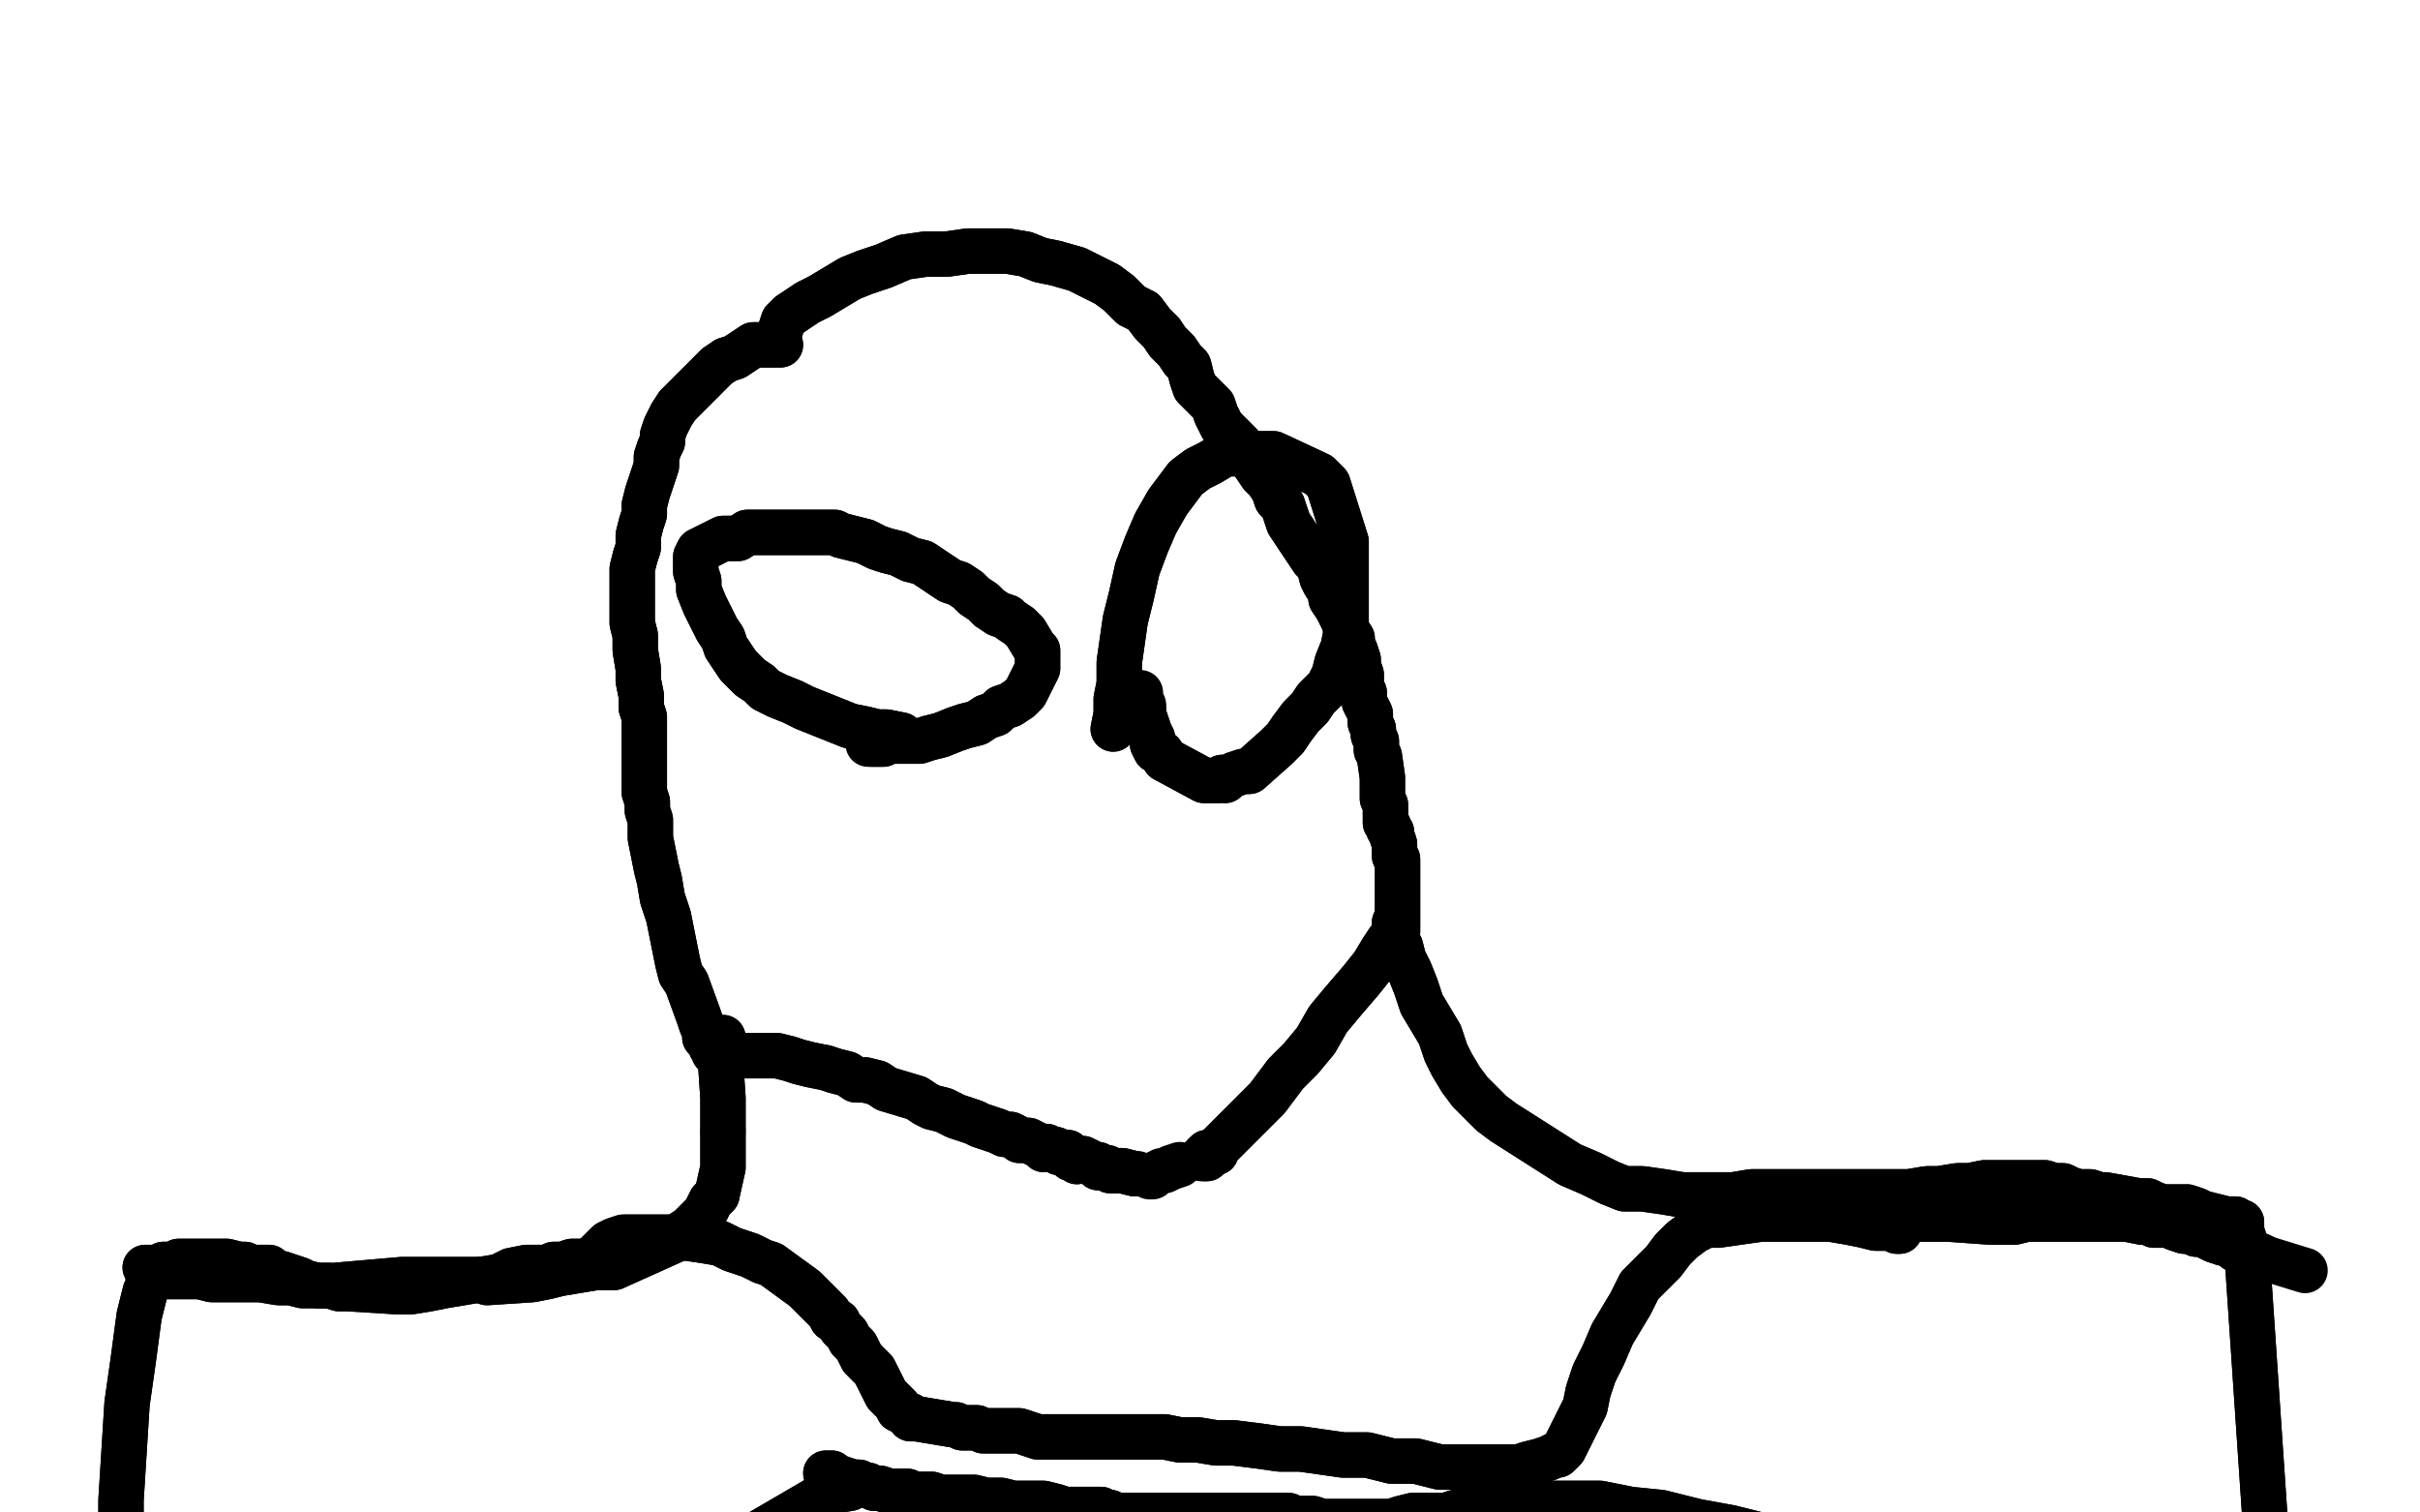 <?xml version="1.0" standalone="no"?>
<!DOCTYPE svg PUBLIC "-//W3C//DTD SVG 1.1//EN"
"http://www.w3.org/Graphics/SVG/1.1/DTD/svg11.dtd">

<svg width="800" height="500" version="1.1" xmlns="http://www.w3.org/2000/svg" xmlns:xlink="http://www.w3.org/1999/xlink" style="stroke-antialiasing: false"><desc>This SVG has been created on https://colorillo.com/</desc><rect x='0' y='0' width='800' height='500' style='fill: rgb(255,255,255); stroke-width:0' /><polyline points="258,109 259,106 259,106 261,104 261,104 264,102 264,102 267,100 267,100 271,98 271,98 276,95 276,95 281,92 281,92 286,90 292,88 299,85 306,84 313,84 320,83 326,83 333,83 339,84 344,86 349,87 356,89 360,91 366,94 370,97 374,101 378,103 381,107 384,110 386,113 389,116 391,119 393,121 394,125 395,128 401,134 402,137 404,141 407,144 410,147 412,150 415,154 417,157 419,159 421,162 422,165 424,167 425,170 426,173 434,185 436,187 437,191 438,193 440,196 440,198 442,201 443,203 444,205 445,208 447,211 447,213 448,215 449,218 449,220 450,223 450,225 450,227 451,229 451,232 452,234 453,236 453,239 454,241 454,243 455,245 455,247 455,248 456,250 457,257 457,259 457,261 457,263 457,264 458,266 458,267 458,269 458,270 458,271 458,272 459,273 459,274 460,275 460,276 461,279 461,281 461,282 461,283 462,284 462,286 462,287 462,289 462,291 462,293 462,295 462,297 462,298 462,300 462,306 462,307 462,308 461,308 461,309 459,311 457,314 454,319 450,324 444,331 439,337 435,344 430,350 425,355 422,359 419,363 416,366 413,369 411,371 409,373 407,375 405,377 404,378 403,379 402,380 402,381 401,381 401,381 400,382 399,381 398,382 399,383 398,383" style="fill: none; stroke: #000000; stroke-width: 15; stroke-linejoin: round; stroke-linecap: round; stroke-antialiasing: false; stroke-antialias: 0; opacity: 1.0"/>
<polyline points="258,109 259,106 259,106 261,104 261,104 264,102 264,102 267,100 267,100 271,98 271,98 276,95 276,95 281,92 286,90 292,88 299,85 306,84 313,84 320,83 326,83 333,83 339,84 344,86 349,87 356,89 360,91 366,94 370,97 374,101 378,103 381,107 384,110 386,113 389,116 391,119 393,121 394,125 395,128 401,134 402,137 404,141 407,144 410,147 412,150 415,154 417,157 419,159 421,162 422,165 424,167 425,170 426,173 434,185 436,187 437,191 438,193 440,196 440,198 442,201 443,203 444,205 445,208 447,211 447,213 448,215 449,218 449,220 450,223 450,225 450,227 451,229 451,232 452,234 453,236 453,239 454,241 454,243 455,245 455,247 455,248 456,250 457,257 457,259 457,261 457,263 457,264 458,266 458,267 458,269 458,270 458,271 458,272 459,273 459,274 460,275 460,276 461,279 461,281 461,282 461,283 462,284 462,286 462,287 462,289 462,291 462,293 462,295 462,297 462,298 462,300 462,306 462,307 462,308 461,308 461,309 459,311 457,314 454,319 450,324 444,331 439,337 435,344 430,350 425,355 422,359 419,363 416,366 413,369 411,371 409,373 407,375 405,377 404,378 403,379 402,380 402,381 401,381 401,381 400,382 399,381 398,382 399,383 398,383 397,383" style="fill: none; stroke: #000000; stroke-width: 15; stroke-linejoin: round; stroke-linecap: round; stroke-antialiasing: false; stroke-antialias: 0; opacity: 1.0"/>
<polyline points="240,119 237,121 235,123 232,126 226,132 224,134" style="fill: none; stroke: #000000; stroke-width: 15; stroke-linejoin: round; stroke-linecap: round; stroke-antialiasing: false; stroke-antialias: 0; opacity: 1.0"/>
<polyline points="258,114 255,114 255,114 254,114 254,114 251,114 251,114 249,114 249,114 246,116 246,116 243,118 243,118 240,119 240,119" style="fill: none; stroke: #000000; stroke-width: 15; stroke-linejoin: round; stroke-linecap: round; stroke-antialiasing: false; stroke-antialias: 0; opacity: 1.0"/>
<polyline points="224,134 222,137 221,139 220,141 219,144 219,146 218,148 217,151 217,154 216,157 215,160 214,163 213,167 213,170 212,173 211,177 211,181 210,184 209,188 209,193 209,197 209,201 209,206 210,210 210,215 211,221 211,225 212,230 212,234 213,237 213,241 213,243 213,247 213,250 213,253 213,257 213,259 213,262 214,265 214,268 215,271 215,274 215,277 216,282 217,287 218,291 219,297 221,303 222,308 223,313 224,318 225,322 227,325 231,336 232,339 233,341 233,343 234,344 235,345 235,346 236,347 236,348 236,348 237,348 239,348 241,348 244,349 248,349 252,349 257,349 261,350 264,351 268,352 273,353 276,354 280,355 283,357 286,357 290,358 293,360 303,363 306,365 308,366 312,367 314,368 316,369 319,370 322,371 324,372 327,373 330,374 332,375 334,375 336,376 337,377 339,377 340,377 344,379 345,380 346,379 346,379 347,380 347,380 348,380 348,380 349,380 350,381 350,381 351,381 352,381 352,381 353,381 353,381 353,382 354,383 355,383 355,383 356,384 357,383 358,383 358,383 360,384 360,384 362,385 363,385 363,386 363,385 365,386 365,386 366,386 366,386 367,387 368,387 368,387 370,387 371,387 375,388" style="fill: none; stroke: #000000; stroke-width: 15; stroke-linejoin: round; stroke-linecap: round; stroke-antialiasing: false; stroke-antialias: 0; opacity: 1.0"/>
<polyline points="258,114 255,114 255,114 254,114 254,114 251,114 251,114 249,114 249,114 246,116 246,116 243,118 243,118 240,119 237,121 235,123 232,126 226,132 224,134 222,137 221,139 220,141 219,144 219,146 218,148 217,151 217,154 216,157 215,160 214,163 213,167 213,170 212,173 211,177 211,181 210,184 209,188 209,193 209,197 209,201 209,206 210,210 210,215 211,221 211,225 212,230 212,234 213,237 213,241 213,243 213,247 213,250 213,253 213,257 213,259 213,262 214,265 214,268 215,271 215,274 215,277 216,282 217,287 218,291 219,297 221,303 222,308 223,313 224,318 225,322 227,325 231,336 232,339 233,341 233,343 234,344 235,345 235,346 236,347 236,348 236,348 237,348 239,348 241,348 244,349 248,349 252,349 257,349 261,350 264,351 268,352 273,353 276,354 280,355 283,357 286,357 290,358 293,360 303,363 306,365 308,366 312,367 314,368 316,369 319,370 322,371 324,372 327,373 330,374 332,375 334,375 336,376 337,377 339,377 340,377 344,379 345,380 346,379 346,379 347,380 347,380 348,380 348,380 349,380 350,381 350,381 351,381 352,381 352,381 353,381 353,381 353,382 354,383 355,383 355,383 356,384 357,383 358,383 358,383 360,384 360,384 362,385 363,385 363,386 363,385 365,386 365,386 366,386 366,386 367,387 368,387 368,387 370,387 371,387 375,388 375,388 376,388" style="fill: none; stroke: #000000; stroke-width: 15; stroke-linejoin: round; stroke-linecap: round; stroke-antialiasing: false; stroke-antialias: 0; opacity: 1.0"/>
<polyline points="390,385 387,386 387,386 385,387 385,387 384,387 384,387 382,388 382,388 381,389 381,389 380,389 380,389" style="fill: none; stroke: #000000; stroke-width: 15; stroke-linejoin: round; stroke-linecap: round; stroke-antialiasing: false; stroke-antialias: 0; opacity: 1.0"/>
<polyline points="239,374 239,378 239,383 239,386 237,395" style="fill: none; stroke: #000000; stroke-width: 15; stroke-linejoin: round; stroke-linecap: round; stroke-antialiasing: false; stroke-antialias: 0; opacity: 1.0"/>
<polyline points="239,343 238,348 238,348 239,363 239,363 239,369 239,369 239,374 239,374" style="fill: none; stroke: #000000; stroke-width: 15; stroke-linejoin: round; stroke-linecap: round; stroke-antialiasing: false; stroke-antialias: 0; opacity: 1.0"/>
<polyline points="237,395 235,397 234,399 233,401 231,403 228,406 225,408 223,410 203,419 197,419 191,420 185,421 181,422 176,423 161,424 158,423 154,423 149,423 144,423 139,423 133,423 110,425 105,425 100,425 96,424 92,424 86,423 82,423 78,423 73,423 70,423 66,422 64,422 62,422 59,422 57,422 56,422 56,422 55,422 54,422 53,422 52,422 51,422 50,423 49,423 49,425 48,427 46,435 44,450 42,464 40,496 40,501 41,504 41,506 42,508 42,508 43,509 43,511 43,513 45,516 45,519 46,520" style="fill: none; stroke: #000000; stroke-width: 15; stroke-linejoin: round; stroke-linecap: round; stroke-antialiasing: false; stroke-antialias: 0; opacity: 1.0"/>
<polyline points="239,343 238,348 238,348 239,363 239,363 239,369 239,369 239,374 239,378 239,383 239,386 237,395 235,397 234,399 233,401 231,403 228,406 225,408 223,410 203,419 197,419 191,420 185,421 181,422 176,423 161,424 158,423 154,423 149,423 144,423 139,423 133,423 110,425 105,425 100,425 96,424 92,424 86,423 82,423 78,423 73,423 70,423 66,422 64,422 62,422 59,422 57,422 56,422 56,422 55,422 54,422 53,422 52,422 51,422 50,423 49,423 49,425 48,427 46,435 44,450 42,464 40,496 40,501 41,504 41,506 42,508 42,508 43,509 43,511 43,513 45,516 45,519 46,520 46,522 47,522" style="fill: none; stroke: #000000; stroke-width: 15; stroke-linejoin: round; stroke-linecap: round; stroke-antialiasing: false; stroke-antialias: 0; opacity: 1.0"/>
<polyline points="461,305 461,306 461,306 461,307 461,307 461,308 461,308 462,311 462,311 463,313 463,313 464,317 464,317 466,321 466,321 468,326 470,332 473,337 476,342 478,348 480,352 483,357 486,361 490,365 493,368 497,371 519,385 526,388 532,391 537,393 543,393 550,394 556,395 562,395 568,395 573,395 579,394 586,394 594,394 602,394 610,394 617,394 625,394 631,394 637,393 641,393 647,392 651,392 656,391 659,391 663,391 666,391 670,391 672,391 674,391 676,391 679,392 682,392 684,393 687,394 691,394 694,395 696,395 707,397 710,397 712,398 715,399 718,399 720,399 723,399 726,400 728,401 736,403 738,403 739,403 740,404 741,404 740,405 741,405 741,406 741,407 742,410 743,417 752,550 751,555 750,560 750,564 748,575 747,579 746,584 746,589 744,592 744,596 744,598" style="fill: none; stroke: #000000; stroke-width: 15; stroke-linejoin: round; stroke-linecap: round; stroke-antialiasing: false; stroke-antialias: 0; opacity: 1.0"/>
<polyline points="461,305 461,306 461,306 461,307 461,307 461,308 461,308 462,311 462,311 463,313 463,313 464,317 464,317 466,321 468,326 470,332 473,337 476,342 478,348 480,352 483,357 486,361 490,365 493,368 497,371 519,385 526,388 532,391 537,393 543,393 550,394 556,395 562,395 568,395 573,395 579,394 586,394 594,394 602,394 610,394 617,394 625,394 631,394 637,393 641,393 647,392 651,392 656,391 659,391 663,391 666,391 670,391 672,391 674,391 676,391 679,392 682,392 684,393 687,394 691,394 694,395 696,395 707,397 710,397 712,398 715,399 718,399 720,399 723,399 726,400 728,401 736,403 738,403 739,403 740,404 741,404 740,405 741,405 741,406 741,407 742,410 743,417 752,550 751,555 750,560 750,564 748,575 747,579 746,584 746,589 744,592 744,596 744,598 744,599 744,600 744,601" style="fill: none; stroke: #000000; stroke-width: 15; stroke-linejoin: round; stroke-linecap: round; stroke-antialiasing: false; stroke-antialias: 0; opacity: 1.0"/>
<polyline points="197,415 201,411 201,411 203,410 203,410 206,409 206,409 209,409 209,409 214,409 214,409 219,409 219,409 225,409 225,409 232,410 238,411 242,413 248,415 252,417 255,418 266,426 268,428 270,430 272,432 274,434 275,436 277,437 278,439 280,441 281,443 283,445 284,447 285,449 287,451 289,453 290,455 291,457 292,459 293,461 294,462 295,463 297,465 297,466 299,467 299,467 301,468 301,469 302,469 303,469 315,471 316,471 318,472 320,472 323,472 325,473 328,473 337,473 340,474 343,475 345,475 346,475 348,475 351,475 353,475 356,475 359,475 362,475 366,475 369,475 372,475 376,475 381,475 385,475 390,476 396,476 402,477 408,477 416,478 423,479 430,479 437,480 444,481 452,481 460,483 468,483 476,485 484,485 502,485 505,484 509,483 512,482 514,481 515,481 516,480 517,479 517,479 518,477 518,477 519,475 524,465 525,460 527,454 530,448 533,441 536,436 539,431 542,425 546,421 550,417 553,413 556,410 560,407 564,405 568,405 582,403 586,403 592,403 598,403 605,403 611,404 616,405 620,406 623,406 626,406 627,407 628,407 628,407" style="fill: none; stroke: #000000; stroke-width: 15; stroke-linejoin: round; stroke-linecap: round; stroke-antialiasing: false; stroke-antialias: 0; opacity: 1.0"/>
<polyline points="197,415 201,411 201,411 203,410 203,410 206,409 206,409 209,409 209,409 214,409 214,409 219,409 219,409 225,409 232,410 238,411 242,413 248,415 252,417 255,418 266,426 268,428 270,430 272,432 274,434 275,436 277,437 278,439 280,441 281,443 283,445 284,447 285,449 287,451 289,453 290,455 291,457 292,459 293,461 294,462 295,463 297,465 297,466 299,467 299,467 301,468 301,469 302,469 303,469 315,471 316,471 318,472 320,472 323,472 325,473 328,473 337,473 340,474 343,475 345,475 346,475 348,475 351,475 353,475 356,475 359,475 362,475 366,475 369,475 372,475 376,475 381,475 385,475 390,476 396,476 402,477 408,477 416,478 423,479 430,479 437,480 444,481 452,481 460,483 468,483 476,485 484,485 502,485 505,484 509,483 512,482 514,481 515,481 516,480 517,479 517,479 518,477 518,477 519,475 524,465 525,460 527,454 530,448 533,441 536,436 539,431 542,425 546,421 550,417 553,413 556,410 560,407 564,405 568,405 582,403 586,403 592,403 598,403 605,403 611,404 616,405 620,406 623,406 626,406 627,407 628,407 628,407 627,407" style="fill: none; stroke: #000000; stroke-width: 15; stroke-linejoin: round; stroke-linecap: round; stroke-antialiasing: false; stroke-antialias: 0; opacity: 1.0"/>
<polyline points="617,403 619,403 619,403 621,403 621,403 624,403 624,403 626,403 626,403 630,403 630,403 635,403 635,403 639,403 639,403 644,403 658,404 663,404 666,404 670,403 674,403 678,403 681,403 684,403 687,403 690,403 692,403 696,403 698,403 699,403 701,403 703,403 708,404 710,404 712,405 714,405 717,405 719,406 722,407 724,407 726,408 728,408 730,409 732,410 735,411 737,411 739,413 742,413 744,415 747,415 749,416" style="fill: none; stroke: #000000; stroke-width: 15; stroke-linejoin: round; stroke-linecap: round; stroke-antialiasing: false; stroke-antialias: 0; opacity: 1.0"/>
<polyline points="617,403 619,403 619,403 621,403 621,403 624,403 624,403 626,403 626,403 630,403 630,403 635,403 635,403 639,403 644,403 658,404 663,404 666,404 670,403 674,403 678,403 681,403 684,403 687,403 690,403 692,403 696,403 698,403 699,403 701,403 703,403 708,404 710,404 712,405 714,405 717,405 719,406 722,407 724,407 726,408 728,408 730,409 732,410 735,411 737,411 739,413 742,413 744,415 747,415 749,416 762,420" style="fill: none; stroke: #000000; stroke-width: 15; stroke-linejoin: round; stroke-linecap: round; stroke-antialiasing: false; stroke-antialias: 0; opacity: 1.0"/>
<polyline points="215,411 213,412 213,412 199,417 199,417 195,417 195,417 191,417 189,417 186,418 183,418 181,419 178,419 174,419 169,420 165,422 159,423 153,424 147,425 142,426 136,427 131,427 115,426 112,426 109,425 107,425 105,425 101,424 99,423 96,422 93,421 91,421 89,419 87,419 85,419 83,419 81,418 79,418 75,417 73,417 72,417 70,417 69,417 67,417 65,417 64,417 63,417 61,417 59,417 59,417 57,418 55,418 54,418 53,419 52,419 51,419 49,419 49,419 48,419" style="fill: none; stroke: #000000; stroke-width: 15; stroke-linejoin: round; stroke-linecap: round; stroke-antialiasing: false; stroke-antialias: 0; opacity: 1.0"/>
<polyline points="215,411 213,412 213,412 199,417 199,417 195,417 191,417 189,417 186,418 183,418 181,419 178,419 174,419 169,420 165,422 159,423 153,424 147,425 142,426 136,427 131,427 115,426 112,426 109,425 107,425 105,425 101,424 99,423 96,422 93,421 91,421 89,419 87,419 85,419 83,419 81,418 79,418 75,417 73,417 72,417 70,417 69,417 67,417 65,417 64,417 63,417 61,417 59,417 59,417 57,418 55,418 54,418 53,419 52,419 51,419 49,419 49,419 48,419" style="fill: none; stroke: #000000; stroke-width: 15; stroke-linejoin: round; stroke-linecap: round; stroke-antialiasing: false; stroke-antialias: 0; opacity: 1.0"/>
<polyline points="281,492 275,493 275,493 271,495 271,495 247,509 247,509 242,513 236,518 231,522 219,528 207,532 196,535 186,535 179,535 177,535 174,535 168,535 159,533 154,533 147,533 140,532 135,531 132,531 127,531 123,530 119,529" style="fill: none; stroke: #000000; stroke-width: 15; stroke-linejoin: round; stroke-linecap: round; stroke-antialiasing: false; stroke-antialias: 0; opacity: 1.0"/>
<polyline points="281,492 275,493 275,493 271,495 271,495 247,509 242,513 236,518 231,522 219,528 207,532 196,535 186,535 179,535 177,535 174,535 168,535 159,533 154,533 147,533 140,532 135,531 132,531 127,531 123,530 119,529 116,529 114,529 113,528 114,528" style="fill: none; stroke: #000000; stroke-width: 15; stroke-linejoin: round; stroke-linecap: round; stroke-antialiasing: false; stroke-antialias: 0; opacity: 1.0"/>
<polyline points="119,529 116,529 114,529 113,528" style="fill: none; stroke: #000000; stroke-width: 15; stroke-linejoin: round; stroke-linecap: round; stroke-antialiasing: false; stroke-antialias: 0; opacity: 1.0"/>
<polyline points="273,487 275,487 275,487 276,488 276,488 282,490 282,490 284,490 284,490 286,491 287,491 289,492 291,492 294,493 295,493 297,493 300,493 302,494 305,494 308,494 311,495 314,495 318,495 322,495 326,496 331,496 335,497 345,497 349,498 352,499 355,499 358,499 361,499 362,499 364,499 365,500 367,500 369,501 371,501 372,501 374,501 377,501 379,501 381,501 384,501 386,501 390,501 393,501 396,501 404,501 408,501 411,501 414,501 416,501 420,501 423,501 426,501 428,502 432,502 434,502 437,503 440,503 443,503 446,503 448,503 451,503 454,503 457,503 460,503 463,502 467,501 471,501 474,501 478,501 481,500 486,499 490,499 494,499 499,498 504,497 509,497 515,497 521,497 529,497 539,499 549,500 561,503 572,505 584,508 596,512 608,516 622,522 653,532 670,537 680,540 686,543 690,545 693,548 694,549 696,549 698,551 701,551 704,554" style="fill: none; stroke: #000000; stroke-width: 15; stroke-linejoin: round; stroke-linecap: round; stroke-antialiasing: false; stroke-antialias: 0; opacity: 1.0"/>
<polyline points="273,487 275,487 275,487 276,488 276,488 282,490 282,490 284,490 286,491 287,491 289,492 291,492 294,493 295,493 297,493 300,493 302,494 305,494 308,494 311,495 314,495 318,495 322,495 326,496 331,496 335,497 345,497 349,498 352,499 355,499 358,499 361,499 362,499 364,499 365,500 367,500 369,501 371,501 372,501 374,501 377,501 379,501 381,501 384,501 386,501 390,501 393,501 396,501 404,501 408,501 411,501 414,501 416,501 420,501 423,501 426,501 428,502 432,502 434,502 437,503 440,503 443,503 446,503 448,503 451,503 454,503 457,503 460,503 463,502 467,501 471,501 474,501 478,501 481,500 486,499 490,499 494,499 499,498 504,497 509,497 515,497 521,497 529,497 539,499 549,500 561,503 572,505 584,508 596,512 608,516 622,522 653,532 670,537 680,540 686,543 690,545 693,548 694,549 696,549 698,551 701,551 704,554 704,555" style="fill: none; stroke: #000000; stroke-width: 15; stroke-linejoin: round; stroke-linecap: round; stroke-antialiasing: false; stroke-antialias: 0; opacity: 1.0"/>
<polyline points="298,243 293,242 293,242 290,242 290,242 286,241 286,241 281,240 281,240 276,238 276,238 271,236 271,236 266,234 266,234 262,232 257,230 253,228 251,226 248,224 246,222 244,220 240,214 239,211 237,208 235,204 233,200 231,195 231,192 230,189 230,186 230,184 231,182 231,182 233,181 235,180 239,178 244,178 247,176 252,176 256,176 260,176 263,176 266,176 276,176 278,177 282,178 286,179 290,181 293,182 297,183 301,185 305,186 308,188 311,190 314,192 317,193 320,195 322,197 325,199 327,201 330,203 333,204 334,205 337,207 339,209 342,214 343,215 343,216 343,217 343,219 343,220 343,221 342,223 341,225 340,227 339,229 337,231 334,233 331,234 329,236 326,237 323,239 319,240 316,241 311,243 307,244 304,245 300,245 297,245 294,245 292,246 290,246 289,246 288,246" style="fill: none; stroke: #000000; stroke-width: 15; stroke-linejoin: round; stroke-linecap: round; stroke-antialiasing: false; stroke-antialias: 0; opacity: 1.0"/>
<polyline points="298,243 293,242 293,242 290,242 290,242 286,241 286,241 281,240 281,240 276,238 276,238 271,236 271,236 266,234 262,232 257,230 253,228 251,226 248,224 246,222 244,220 240,214 239,211 237,208 235,204 233,200 231,195 231,192 230,189 230,186 230,184 231,182 231,182 233,181 235,180 239,178 244,178 247,176 252,176 256,176 260,176 263,176 266,176 276,176 278,177 282,178 286,179 290,181 293,182 297,183 301,185 305,186 308,188 311,190 314,192 317,193 320,195 322,197 325,199 327,201 330,203 333,204 334,205 337,207 339,209 342,214 343,215 343,216 343,217 343,219 343,220 343,221 342,223 341,225 340,227 339,229 337,231 334,233 331,234 329,236 326,237 323,239 319,240 316,241 311,243 307,244 304,245 300,245 297,245 294,245 292,246 290,246 289,246 288,246 288,246 287,246 287,245" style="fill: none; stroke: #000000; stroke-width: 15; stroke-linejoin: round; stroke-linecap: round; stroke-antialiasing: false; stroke-antialias: 0; opacity: 1.0"/>
<polyline points="368,241 369,236 369,236 369,231 369,231 370,226 370,226 370,219 370,219 371,212 371,212 372,205 372,205 374,197 374,197 376,188 379,180 382,173 386,166 389,162 392,158 396,155 400,153 405,150 410,150 414,150 418,150 421,150 436,157 439,160 445,179 445,186 445,192 445,198 445,203 445,209 444,214 442,219 441,223 439,227 435,231 433,234 430,237 427,241 425,244 422,247 413,255 411,255 408,256 406,257 405,258 404,257 403,258 401,258 399,258 398,258 385,251 384,249 382,248 381,246 381,244 380,242 378,236 378,234" style="fill: none; stroke: #000000; stroke-width: 15; stroke-linejoin: round; stroke-linecap: round; stroke-antialiasing: false; stroke-antialias: 0; opacity: 1.0"/>
<polyline points="368,241 369,236 369,236 369,231 369,231 370,226 370,226 370,219 370,219 371,212 371,212 372,205 372,205 374,197 376,188 379,180 382,173 386,166 389,162 392,158 396,155 400,153 405,150 410,150 414,150 418,150 421,150 436,157 439,160 445,179 445,186 445,192 445,198 445,203 445,209 444,214 442,219 441,223 439,227 435,231 433,234 430,237 427,241 425,244 422,247 413,255 411,255 408,256 406,257 405,258 404,257 403,258 401,258 399,258 398,258 385,251 384,249 382,248 381,246 381,244 380,242 378,236 378,234 378,233 377,231 377,229" style="fill: none; stroke: #000000; stroke-width: 15; stroke-linejoin: round; stroke-linecap: round; stroke-antialiasing: false; stroke-antialias: 0; opacity: 1.0"/>
</svg>
